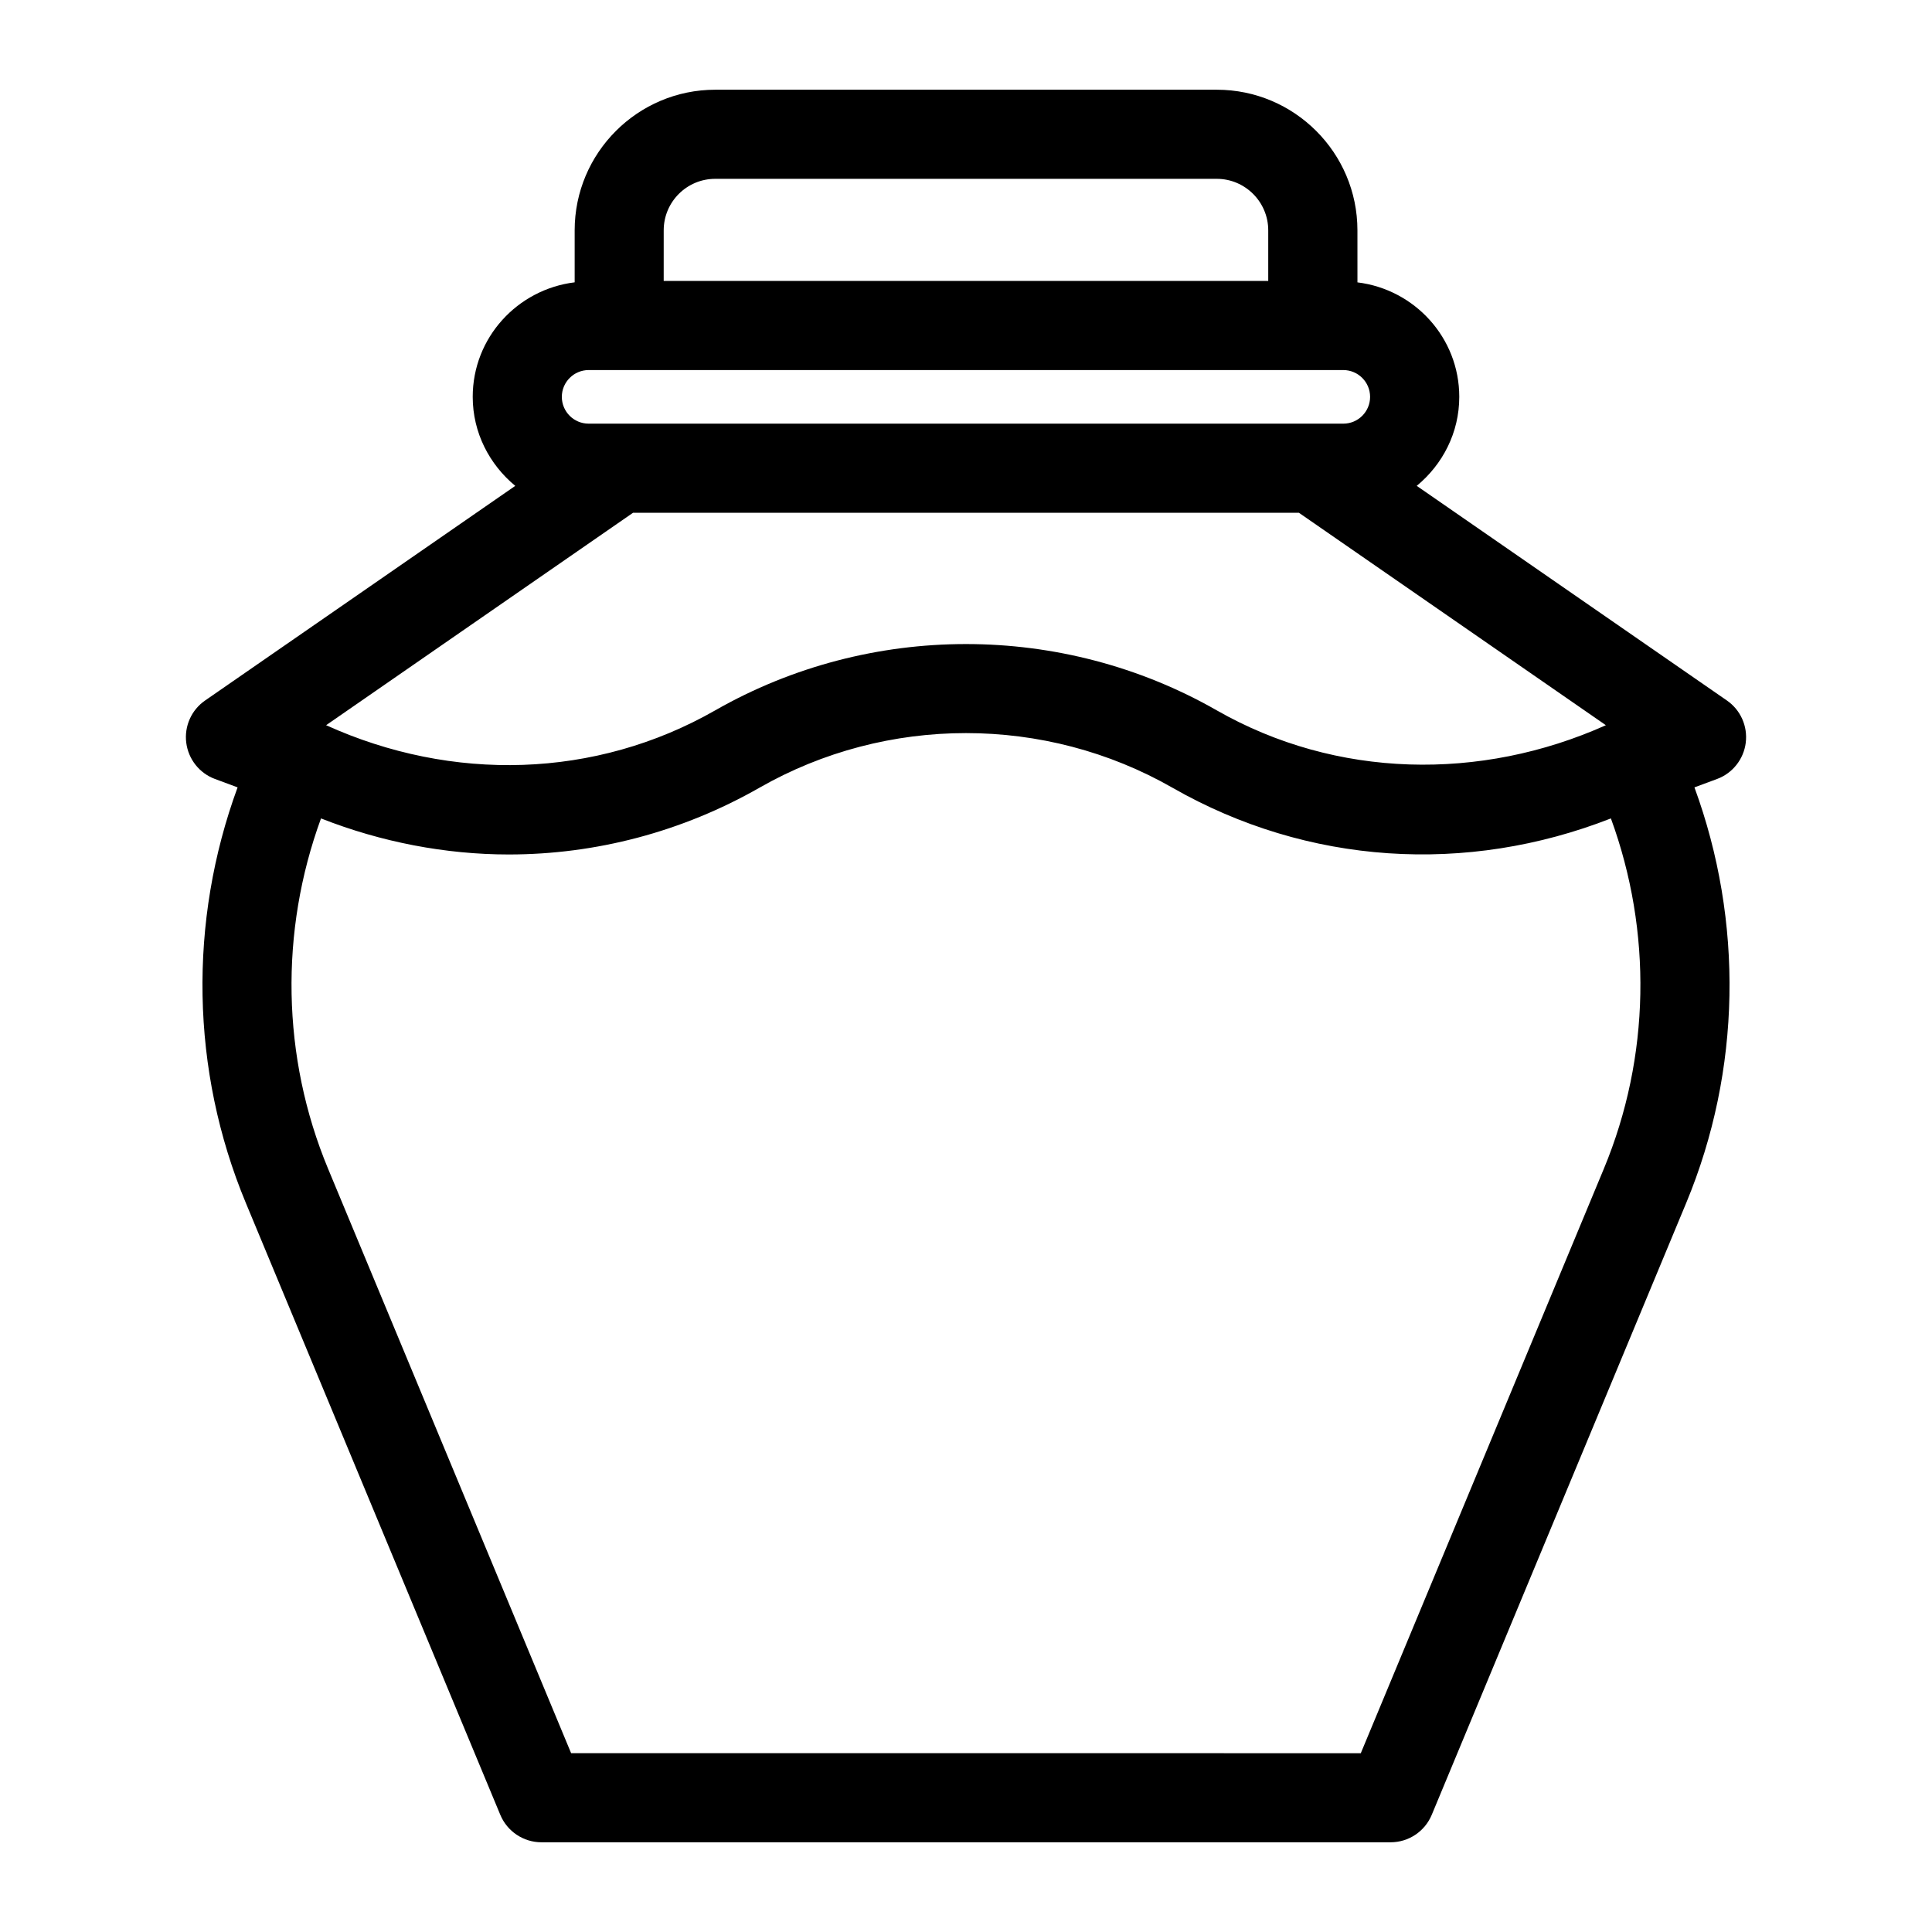 <?xml version="1.0" encoding="UTF-8"?>
<!-- Uploaded to: ICON Repo, www.iconrepo.com, Generator: ICON Repo Mixer Tools -->
<svg fill="#000000" width="800px" height="800px" version="1.1" viewBox="144 144 512 512" xmlns="http://www.w3.org/2000/svg">
 <path d="m606.64 340.82c0.551-4.359-1.371-8.676-4.992-11.18l-82.199-56.883c6.832-5.637 11.273-14.059 11.273-23.586 0-15.664-11.824-28.48-26.984-30.34l-0.004-13.789c0-20.562-16.719-37.266-37.266-37.266h-132.91c-20.547 0-37.266 16.719-37.266 37.266v13.777c-15.195 1.875-27.016 14.688-27.016 30.355 0 9.523 4.457 17.949 11.273 23.586l-82.199 56.883c-3.621 2.504-5.543 6.816-4.992 11.18 0.551 4.359 3.481 8.078 7.59 9.605l6.016 2.234c-13.035 35.52-12.453 74.957 2.188 110.14l67.434 162.15c1.828 4.394 6.141 7.273 10.895 7.273h225.05c4.769 0 9.07-2.883 10.895-7.273l67.434-162.15c14.625-35.172 15.207-74.625 2.188-110.14l6.016-2.234c4.102-1.531 7.031-5.231 7.582-9.609zm-286.75-135.78c0-7.543 6.125-13.648 13.648-13.648h132.91c7.527 0 13.648 6.125 13.648 13.648v13.414h-160.21zm-19.902 37.031h200c3.922 0 7.102 3.18 7.102 7.102 0 3.918-3.18 7.098-7.086 7.098h-200.01c-3.922 0-7.102-3.18-7.102-7.102 0-3.918 3.195-7.098 7.102-7.098zm11.777 37.816h176.46l81.348 56.301c-33.172 14.863-71.414 14.184-103.12-3.938-40.98-23.426-91.914-23.426-132.91 0-31.805 18.168-69.73 19.051-103.12 3.938zm257.27 173.85-64.41 154.88-209.27-0.004-64.41-154.88c-12.328-29.645-12.832-62.898-1.875-92.844 15.949 6.281 33.016 9.555 49.766 9.555 23.004 0 45.895-5.969 66.41-17.68 33.77-19.316 75.73-19.316 109.48 0 35.816 20.484 77.934 23.098 116.18 8.125 10.961 29.949 10.457 63.199-1.871 92.848z"/>
</svg>